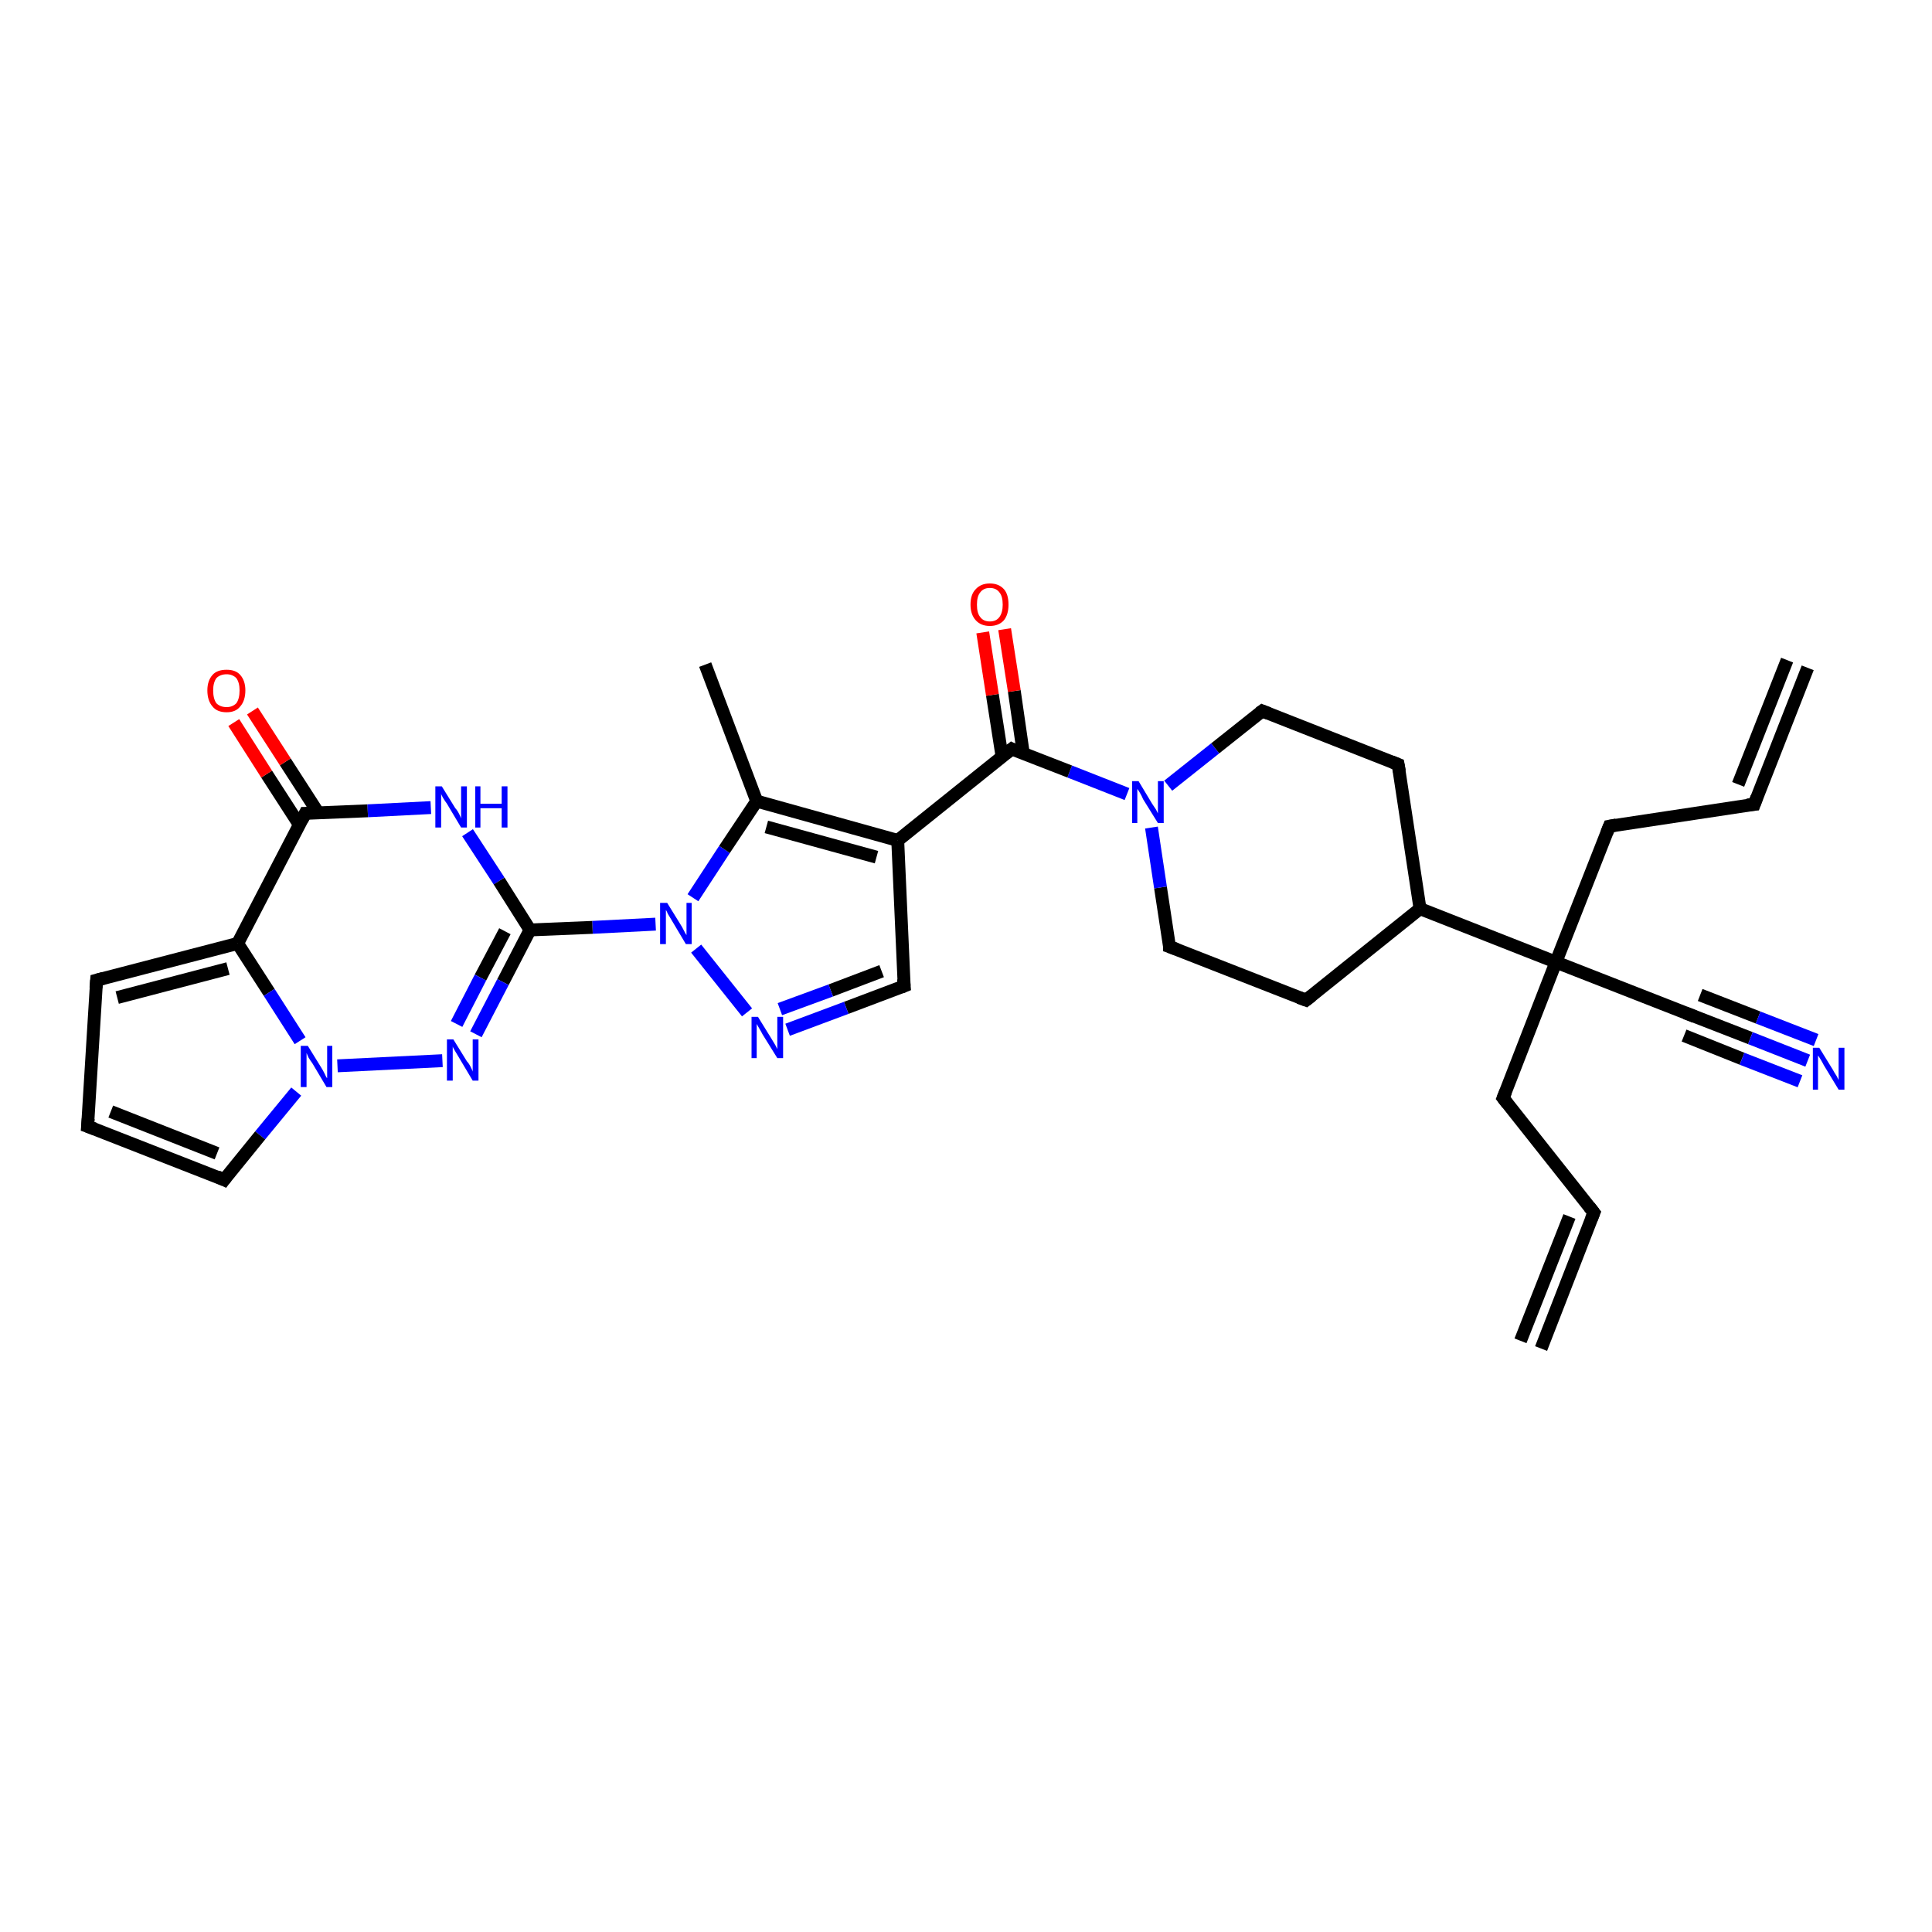 <?xml version='1.0' encoding='iso-8859-1'?>
<svg version='1.1' baseProfile='full'
              xmlns='http://www.w3.org/2000/svg'
                      xmlns:rdkit='http://www.rdkit.org/xml'
                      xmlns:xlink='http://www.w3.org/1999/xlink'
                  xml:space='preserve'
width='300px' height='300px' viewBox='0 0 300 300'>
<!-- END OF HEADER -->
<rect style='opacity:1.0;fill:#FFFFFF;stroke:none' width='300.0' height='300.0' x='0.0' y='0.0'> </rect>
<path class='bond-0 atom-0 atom-1' d='M 280.7,103.7 L 272.4,124.9' style='fill:none;fill-rule:evenodd;stroke:#000000;stroke-width:2.0px;stroke-linecap:butt;stroke-linejoin:miter;stroke-opacity:1' />
<path class='bond-0 atom-0 atom-1' d='M 277.5,102.5 L 269.9,121.8' style='fill:none;fill-rule:evenodd;stroke:#000000;stroke-width:2.0px;stroke-linecap:butt;stroke-linejoin:miter;stroke-opacity:1' />
<path class='bond-1 atom-1 atom-2' d='M 272.4,124.9 L 249.9,128.3' style='fill:none;fill-rule:evenodd;stroke:#000000;stroke-width:2.0px;stroke-linecap:butt;stroke-linejoin:miter;stroke-opacity:1' />
<path class='bond-2 atom-2 atom-3' d='M 249.9,128.3 L 241.6,149.4' style='fill:none;fill-rule:evenodd;stroke:#000000;stroke-width:2.0px;stroke-linecap:butt;stroke-linejoin:miter;stroke-opacity:1' />
<path class='bond-3 atom-3 atom-4' d='M 241.6,149.4 L 262.8,157.7' style='fill:none;fill-rule:evenodd;stroke:#000000;stroke-width:2.0px;stroke-linecap:butt;stroke-linejoin:miter;stroke-opacity:1' />
<path class='bond-4 atom-4 atom-5' d='M 262.8,157.7 L 271.8,161.2' style='fill:none;fill-rule:evenodd;stroke:#000000;stroke-width:2.0px;stroke-linecap:butt;stroke-linejoin:miter;stroke-opacity:1' />
<path class='bond-4 atom-4 atom-5' d='M 271.8,161.2 L 280.7,164.7' style='fill:none;fill-rule:evenodd;stroke:#0000FF;stroke-width:2.0px;stroke-linecap:butt;stroke-linejoin:miter;stroke-opacity:1' />
<path class='bond-4 atom-4 atom-5' d='M 264.0,154.5 L 273.0,158.0' style='fill:none;fill-rule:evenodd;stroke:#000000;stroke-width:2.0px;stroke-linecap:butt;stroke-linejoin:miter;stroke-opacity:1' />
<path class='bond-4 atom-4 atom-5' d='M 273.0,158.0 L 282.0,161.5' style='fill:none;fill-rule:evenodd;stroke:#0000FF;stroke-width:2.0px;stroke-linecap:butt;stroke-linejoin:miter;stroke-opacity:1' />
<path class='bond-4 atom-4 atom-5' d='M 261.5,160.8 L 270.5,164.4' style='fill:none;fill-rule:evenodd;stroke:#000000;stroke-width:2.0px;stroke-linecap:butt;stroke-linejoin:miter;stroke-opacity:1' />
<path class='bond-4 atom-4 atom-5' d='M 270.5,164.4 L 279.5,167.9' style='fill:none;fill-rule:evenodd;stroke:#0000FF;stroke-width:2.0px;stroke-linecap:butt;stroke-linejoin:miter;stroke-opacity:1' />
<path class='bond-5 atom-3 atom-6' d='M 241.6,149.4 L 233.4,170.5' style='fill:none;fill-rule:evenodd;stroke:#000000;stroke-width:2.0px;stroke-linecap:butt;stroke-linejoin:miter;stroke-opacity:1' />
<path class='bond-6 atom-6 atom-7' d='M 233.4,170.5 L 247.5,188.3' style='fill:none;fill-rule:evenodd;stroke:#000000;stroke-width:2.0px;stroke-linecap:butt;stroke-linejoin:miter;stroke-opacity:1' />
<path class='bond-7 atom-7 atom-8' d='M 247.5,188.3 L 239.3,209.4' style='fill:none;fill-rule:evenodd;stroke:#000000;stroke-width:2.0px;stroke-linecap:butt;stroke-linejoin:miter;stroke-opacity:1' />
<path class='bond-7 atom-7 atom-8' d='M 243.7,188.9 L 236.1,208.2' style='fill:none;fill-rule:evenodd;stroke:#000000;stroke-width:2.0px;stroke-linecap:butt;stroke-linejoin:miter;stroke-opacity:1' />
<path class='bond-8 atom-3 atom-9' d='M 241.6,149.4 L 220.5,141.1' style='fill:none;fill-rule:evenodd;stroke:#000000;stroke-width:2.0px;stroke-linecap:butt;stroke-linejoin:miter;stroke-opacity:1' />
<path class='bond-9 atom-9 atom-10' d='M 220.5,141.1 L 202.8,155.3' style='fill:none;fill-rule:evenodd;stroke:#000000;stroke-width:2.0px;stroke-linecap:butt;stroke-linejoin:miter;stroke-opacity:1' />
<path class='bond-10 atom-10 atom-11' d='M 202.8,155.3 L 181.6,147.0' style='fill:none;fill-rule:evenodd;stroke:#000000;stroke-width:2.0px;stroke-linecap:butt;stroke-linejoin:miter;stroke-opacity:1' />
<path class='bond-11 atom-11 atom-12' d='M 181.6,147.0 L 180.2,137.8' style='fill:none;fill-rule:evenodd;stroke:#000000;stroke-width:2.0px;stroke-linecap:butt;stroke-linejoin:miter;stroke-opacity:1' />
<path class='bond-11 atom-11 atom-12' d='M 180.2,137.8 L 178.8,128.5' style='fill:none;fill-rule:evenodd;stroke:#0000FF;stroke-width:2.0px;stroke-linecap:butt;stroke-linejoin:miter;stroke-opacity:1' />
<path class='bond-12 atom-12 atom-13' d='M 175.0,123.3 L 166.1,119.8' style='fill:none;fill-rule:evenodd;stroke:#0000FF;stroke-width:2.0px;stroke-linecap:butt;stroke-linejoin:miter;stroke-opacity:1' />
<path class='bond-12 atom-12 atom-13' d='M 166.1,119.8 L 157.1,116.3' style='fill:none;fill-rule:evenodd;stroke:#000000;stroke-width:2.0px;stroke-linecap:butt;stroke-linejoin:miter;stroke-opacity:1' />
<path class='bond-13 atom-13 atom-14' d='M 158.9,117.0 L 157.5,107.3' style='fill:none;fill-rule:evenodd;stroke:#000000;stroke-width:2.0px;stroke-linecap:butt;stroke-linejoin:miter;stroke-opacity:1' />
<path class='bond-13 atom-13 atom-14' d='M 157.5,107.3 L 156.0,97.7' style='fill:none;fill-rule:evenodd;stroke:#FF0000;stroke-width:2.0px;stroke-linecap:butt;stroke-linejoin:miter;stroke-opacity:1' />
<path class='bond-13 atom-13 atom-14' d='M 155.6,117.5 L 154.1,107.9' style='fill:none;fill-rule:evenodd;stroke:#000000;stroke-width:2.0px;stroke-linecap:butt;stroke-linejoin:miter;stroke-opacity:1' />
<path class='bond-13 atom-13 atom-14' d='M 154.1,107.9 L 152.6,98.2' style='fill:none;fill-rule:evenodd;stroke:#FF0000;stroke-width:2.0px;stroke-linecap:butt;stroke-linejoin:miter;stroke-opacity:1' />
<path class='bond-14 atom-13 atom-15' d='M 157.1,116.3 L 139.4,130.5' style='fill:none;fill-rule:evenodd;stroke:#000000;stroke-width:2.0px;stroke-linecap:butt;stroke-linejoin:miter;stroke-opacity:1' />
<path class='bond-15 atom-15 atom-16' d='M 139.4,130.5 L 140.4,153.1' style='fill:none;fill-rule:evenodd;stroke:#000000;stroke-width:2.0px;stroke-linecap:butt;stroke-linejoin:miter;stroke-opacity:1' />
<path class='bond-16 atom-16 atom-17' d='M 140.4,153.1 L 131.4,156.5' style='fill:none;fill-rule:evenodd;stroke:#000000;stroke-width:2.0px;stroke-linecap:butt;stroke-linejoin:miter;stroke-opacity:1' />
<path class='bond-16 atom-16 atom-17' d='M 131.4,156.5 L 122.3,159.9' style='fill:none;fill-rule:evenodd;stroke:#0000FF;stroke-width:2.0px;stroke-linecap:butt;stroke-linejoin:miter;stroke-opacity:1' />
<path class='bond-16 atom-16 atom-17' d='M 136.9,150.8 L 129.0,153.8' style='fill:none;fill-rule:evenodd;stroke:#000000;stroke-width:2.0px;stroke-linecap:butt;stroke-linejoin:miter;stroke-opacity:1' />
<path class='bond-16 atom-16 atom-17' d='M 129.0,153.8 L 121.1,156.7' style='fill:none;fill-rule:evenodd;stroke:#0000FF;stroke-width:2.0px;stroke-linecap:butt;stroke-linejoin:miter;stroke-opacity:1' />
<path class='bond-17 atom-17 atom-18' d='M 116.0,157.2 L 108.1,147.3' style='fill:none;fill-rule:evenodd;stroke:#0000FF;stroke-width:2.0px;stroke-linecap:butt;stroke-linejoin:miter;stroke-opacity:1' />
<path class='bond-18 atom-18 atom-19' d='M 101.8,143.5 L 92.0,144.0' style='fill:none;fill-rule:evenodd;stroke:#0000FF;stroke-width:2.0px;stroke-linecap:butt;stroke-linejoin:miter;stroke-opacity:1' />
<path class='bond-18 atom-18 atom-19' d='M 92.0,144.0 L 82.3,144.4' style='fill:none;fill-rule:evenodd;stroke:#000000;stroke-width:2.0px;stroke-linecap:butt;stroke-linejoin:miter;stroke-opacity:1' />
<path class='bond-19 atom-19 atom-20' d='M 82.3,144.4 L 78.1,152.5' style='fill:none;fill-rule:evenodd;stroke:#000000;stroke-width:2.0px;stroke-linecap:butt;stroke-linejoin:miter;stroke-opacity:1' />
<path class='bond-19 atom-19 atom-20' d='M 78.1,152.5 L 73.9,160.6' style='fill:none;fill-rule:evenodd;stroke:#0000FF;stroke-width:2.0px;stroke-linecap:butt;stroke-linejoin:miter;stroke-opacity:1' />
<path class='bond-19 atom-19 atom-20' d='M 78.4,144.6 L 74.6,151.8' style='fill:none;fill-rule:evenodd;stroke:#000000;stroke-width:2.0px;stroke-linecap:butt;stroke-linejoin:miter;stroke-opacity:1' />
<path class='bond-19 atom-19 atom-20' d='M 74.6,151.8 L 70.9,159.0' style='fill:none;fill-rule:evenodd;stroke:#0000FF;stroke-width:2.0px;stroke-linecap:butt;stroke-linejoin:miter;stroke-opacity:1' />
<path class='bond-20 atom-20 atom-21' d='M 68.7,164.7 L 52.4,165.5' style='fill:none;fill-rule:evenodd;stroke:#0000FF;stroke-width:2.0px;stroke-linecap:butt;stroke-linejoin:miter;stroke-opacity:1' />
<path class='bond-21 atom-21 atom-22' d='M 46.0,169.5 L 40.4,176.3' style='fill:none;fill-rule:evenodd;stroke:#0000FF;stroke-width:2.0px;stroke-linecap:butt;stroke-linejoin:miter;stroke-opacity:1' />
<path class='bond-21 atom-21 atom-22' d='M 40.4,176.3 L 34.8,183.2' style='fill:none;fill-rule:evenodd;stroke:#000000;stroke-width:2.0px;stroke-linecap:butt;stroke-linejoin:miter;stroke-opacity:1' />
<path class='bond-22 atom-22 atom-23' d='M 34.8,183.2 L 13.6,174.9' style='fill:none;fill-rule:evenodd;stroke:#000000;stroke-width:2.0px;stroke-linecap:butt;stroke-linejoin:miter;stroke-opacity:1' />
<path class='bond-22 atom-22 atom-23' d='M 33.7,179.1 L 17.2,172.6' style='fill:none;fill-rule:evenodd;stroke:#000000;stroke-width:2.0px;stroke-linecap:butt;stroke-linejoin:miter;stroke-opacity:1' />
<path class='bond-23 atom-23 atom-24' d='M 13.6,174.9 L 15.0,152.2' style='fill:none;fill-rule:evenodd;stroke:#000000;stroke-width:2.0px;stroke-linecap:butt;stroke-linejoin:miter;stroke-opacity:1' />
<path class='bond-24 atom-24 atom-25' d='M 15.0,152.2 L 36.9,146.5' style='fill:none;fill-rule:evenodd;stroke:#000000;stroke-width:2.0px;stroke-linecap:butt;stroke-linejoin:miter;stroke-opacity:1' />
<path class='bond-24 atom-24 atom-25' d='M 18.2,154.9 L 35.4,150.4' style='fill:none;fill-rule:evenodd;stroke:#000000;stroke-width:2.0px;stroke-linecap:butt;stroke-linejoin:miter;stroke-opacity:1' />
<path class='bond-25 atom-25 atom-26' d='M 36.9,146.5 L 47.4,126.3' style='fill:none;fill-rule:evenodd;stroke:#000000;stroke-width:2.0px;stroke-linecap:butt;stroke-linejoin:miter;stroke-opacity:1' />
<path class='bond-26 atom-26 atom-27' d='M 49.4,126.2 L 44.3,118.3' style='fill:none;fill-rule:evenodd;stroke:#000000;stroke-width:2.0px;stroke-linecap:butt;stroke-linejoin:miter;stroke-opacity:1' />
<path class='bond-26 atom-26 atom-27' d='M 44.3,118.3 L 39.2,110.4' style='fill:none;fill-rule:evenodd;stroke:#FF0000;stroke-width:2.0px;stroke-linecap:butt;stroke-linejoin:miter;stroke-opacity:1' />
<path class='bond-26 atom-26 atom-27' d='M 46.5,128.1 L 41.4,120.2' style='fill:none;fill-rule:evenodd;stroke:#000000;stroke-width:2.0px;stroke-linecap:butt;stroke-linejoin:miter;stroke-opacity:1' />
<path class='bond-26 atom-26 atom-27' d='M 41.4,120.2 L 36.3,112.2' style='fill:none;fill-rule:evenodd;stroke:#FF0000;stroke-width:2.0px;stroke-linecap:butt;stroke-linejoin:miter;stroke-opacity:1' />
<path class='bond-27 atom-26 atom-28' d='M 47.4,126.3 L 57.1,125.9' style='fill:none;fill-rule:evenodd;stroke:#000000;stroke-width:2.0px;stroke-linecap:butt;stroke-linejoin:miter;stroke-opacity:1' />
<path class='bond-27 atom-26 atom-28' d='M 57.1,125.9 L 66.9,125.4' style='fill:none;fill-rule:evenodd;stroke:#0000FF;stroke-width:2.0px;stroke-linecap:butt;stroke-linejoin:miter;stroke-opacity:1' />
<path class='bond-28 atom-18 atom-29' d='M 107.6,139.4 L 112.5,131.9' style='fill:none;fill-rule:evenodd;stroke:#0000FF;stroke-width:2.0px;stroke-linecap:butt;stroke-linejoin:miter;stroke-opacity:1' />
<path class='bond-28 atom-18 atom-29' d='M 112.5,131.9 L 117.5,124.4' style='fill:none;fill-rule:evenodd;stroke:#000000;stroke-width:2.0px;stroke-linecap:butt;stroke-linejoin:miter;stroke-opacity:1' />
<path class='bond-29 atom-29 atom-30' d='M 117.5,124.4 L 109.5,103.2' style='fill:none;fill-rule:evenodd;stroke:#000000;stroke-width:2.0px;stroke-linecap:butt;stroke-linejoin:miter;stroke-opacity:1' />
<path class='bond-30 atom-12 atom-31' d='M 181.4,122.0 L 188.7,116.2' style='fill:none;fill-rule:evenodd;stroke:#0000FF;stroke-width:2.0px;stroke-linecap:butt;stroke-linejoin:miter;stroke-opacity:1' />
<path class='bond-30 atom-12 atom-31' d='M 188.7,116.2 L 196.0,110.4' style='fill:none;fill-rule:evenodd;stroke:#000000;stroke-width:2.0px;stroke-linecap:butt;stroke-linejoin:miter;stroke-opacity:1' />
<path class='bond-31 atom-31 atom-32' d='M 196.0,110.4 L 217.1,118.7' style='fill:none;fill-rule:evenodd;stroke:#000000;stroke-width:2.0px;stroke-linecap:butt;stroke-linejoin:miter;stroke-opacity:1' />
<path class='bond-32 atom-32 atom-9' d='M 217.1,118.7 L 220.5,141.1' style='fill:none;fill-rule:evenodd;stroke:#000000;stroke-width:2.0px;stroke-linecap:butt;stroke-linejoin:miter;stroke-opacity:1' />
<path class='bond-33 atom-29 atom-15' d='M 117.5,124.4 L 139.4,130.5' style='fill:none;fill-rule:evenodd;stroke:#000000;stroke-width:2.0px;stroke-linecap:butt;stroke-linejoin:miter;stroke-opacity:1' />
<path class='bond-33 atom-29 atom-15' d='M 119.0,128.4 L 136.1,133.1' style='fill:none;fill-rule:evenodd;stroke:#000000;stroke-width:2.0px;stroke-linecap:butt;stroke-linejoin:miter;stroke-opacity:1' />
<path class='bond-34 atom-28 atom-19' d='M 72.6,129.3 L 77.5,136.8' style='fill:none;fill-rule:evenodd;stroke:#0000FF;stroke-width:2.0px;stroke-linecap:butt;stroke-linejoin:miter;stroke-opacity:1' />
<path class='bond-34 atom-28 atom-19' d='M 77.5,136.8 L 82.3,144.4' style='fill:none;fill-rule:evenodd;stroke:#000000;stroke-width:2.0px;stroke-linecap:butt;stroke-linejoin:miter;stroke-opacity:1' />
<path class='bond-35 atom-25 atom-21' d='M 36.9,146.5 L 41.8,154.1' style='fill:none;fill-rule:evenodd;stroke:#000000;stroke-width:2.0px;stroke-linecap:butt;stroke-linejoin:miter;stroke-opacity:1' />
<path class='bond-35 atom-25 atom-21' d='M 41.8,154.1 L 46.6,161.6' style='fill:none;fill-rule:evenodd;stroke:#0000FF;stroke-width:2.0px;stroke-linecap:butt;stroke-linejoin:miter;stroke-opacity:1' />
<path d='M 272.8,123.8 L 272.4,124.9 L 271.3,125.0' style='fill:none;stroke:#000000;stroke-width:2.0px;stroke-linecap:butt;stroke-linejoin:miter;stroke-opacity:1;' />
<path d='M 251.0,128.1 L 249.9,128.3 L 249.5,129.3' style='fill:none;stroke:#000000;stroke-width:2.0px;stroke-linecap:butt;stroke-linejoin:miter;stroke-opacity:1;' />
<path d='M 261.7,157.3 L 262.8,157.7 L 263.2,157.9' style='fill:none;stroke:#000000;stroke-width:2.0px;stroke-linecap:butt;stroke-linejoin:miter;stroke-opacity:1;' />
<path d='M 233.8,169.5 L 233.4,170.5 L 234.1,171.4' style='fill:none;stroke:#000000;stroke-width:2.0px;stroke-linecap:butt;stroke-linejoin:miter;stroke-opacity:1;' />
<path d='M 246.8,187.4 L 247.5,188.3 L 247.1,189.3' style='fill:none;stroke:#000000;stroke-width:2.0px;stroke-linecap:butt;stroke-linejoin:miter;stroke-opacity:1;' />
<path d='M 203.7,154.6 L 202.8,155.3 L 201.7,154.9' style='fill:none;stroke:#000000;stroke-width:2.0px;stroke-linecap:butt;stroke-linejoin:miter;stroke-opacity:1;' />
<path d='M 182.7,147.4 L 181.6,147.0 L 181.6,146.5' style='fill:none;stroke:#000000;stroke-width:2.0px;stroke-linecap:butt;stroke-linejoin:miter;stroke-opacity:1;' />
<path d='M 157.5,116.5 L 157.1,116.3 L 156.2,117.0' style='fill:none;stroke:#000000;stroke-width:2.0px;stroke-linecap:butt;stroke-linejoin:miter;stroke-opacity:1;' />
<path d='M 140.3,152.0 L 140.4,153.1 L 139.9,153.3' style='fill:none;stroke:#000000;stroke-width:2.0px;stroke-linecap:butt;stroke-linejoin:miter;stroke-opacity:1;' />
<path d='M 35.1,182.8 L 34.8,183.2 L 33.7,182.7' style='fill:none;stroke:#000000;stroke-width:2.0px;stroke-linecap:butt;stroke-linejoin:miter;stroke-opacity:1;' />
<path d='M 14.7,175.3 L 13.6,174.9 L 13.7,173.7' style='fill:none;stroke:#000000;stroke-width:2.0px;stroke-linecap:butt;stroke-linejoin:miter;stroke-opacity:1;' />
<path d='M 14.9,153.4 L 15.0,152.2 L 16.1,151.9' style='fill:none;stroke:#000000;stroke-width:2.0px;stroke-linecap:butt;stroke-linejoin:miter;stroke-opacity:1;' />
<path d='M 46.9,127.3 L 47.4,126.3 L 47.9,126.3' style='fill:none;stroke:#000000;stroke-width:2.0px;stroke-linecap:butt;stroke-linejoin:miter;stroke-opacity:1;' />
<path d='M 195.6,110.7 L 196.0,110.4 L 197.0,110.8' style='fill:none;stroke:#000000;stroke-width:2.0px;stroke-linecap:butt;stroke-linejoin:miter;stroke-opacity:1;' />
<path d='M 216.1,118.3 L 217.1,118.7 L 217.3,119.8' style='fill:none;stroke:#000000;stroke-width:2.0px;stroke-linecap:butt;stroke-linejoin:miter;stroke-opacity:1;' />
<path class='atom-5' d='M 282.5 162.7
L 284.6 166.1
Q 284.8 166.5, 285.2 167.1
Q 285.5 167.7, 285.5 167.7
L 285.5 162.7
L 286.4 162.7
L 286.4 169.2
L 285.5 169.2
L 283.2 165.4
Q 283.0 165.0, 282.7 164.5
Q 282.4 164.0, 282.3 163.9
L 282.3 169.2
L 281.5 169.2
L 281.5 162.7
L 282.5 162.7
' fill='#0000FF'/>
<path class='atom-12' d='M 176.8 121.3
L 178.9 124.8
Q 179.1 125.1, 179.5 125.7
Q 179.8 126.3, 179.8 126.3
L 179.8 121.3
L 180.7 121.3
L 180.7 127.8
L 179.8 127.8
L 177.5 124.1
Q 177.3 123.6, 177.0 123.1
Q 176.7 122.6, 176.6 122.5
L 176.6 127.8
L 175.8 127.8
L 175.8 121.3
L 176.8 121.3
' fill='#0000FF'/>
<path class='atom-14' d='M 150.7 93.9
Q 150.7 92.3, 151.5 91.5
Q 152.3 90.6, 153.7 90.6
Q 155.1 90.6, 155.9 91.5
Q 156.6 92.3, 156.6 93.9
Q 156.6 95.4, 155.9 96.3
Q 155.1 97.2, 153.7 97.2
Q 152.3 97.2, 151.5 96.3
Q 150.7 95.4, 150.7 93.9
M 153.7 96.5
Q 154.7 96.5, 155.2 95.8
Q 155.7 95.1, 155.7 93.9
Q 155.7 92.6, 155.2 92.0
Q 154.7 91.3, 153.7 91.3
Q 152.7 91.3, 152.2 92.0
Q 151.7 92.6, 151.7 93.9
Q 151.7 95.2, 152.2 95.8
Q 152.7 96.5, 153.7 96.5
' fill='#FF0000'/>
<path class='atom-17' d='M 117.7 157.9
L 119.8 161.3
Q 120.0 161.6, 120.4 162.3
Q 120.7 162.9, 120.7 162.9
L 120.7 157.9
L 121.6 157.9
L 121.6 164.3
L 120.7 164.3
L 118.4 160.6
Q 118.2 160.2, 117.9 159.7
Q 117.6 159.2, 117.5 159.0
L 117.5 164.3
L 116.7 164.3
L 116.7 157.9
L 117.7 157.9
' fill='#0000FF'/>
<path class='atom-18' d='M 103.6 140.2
L 105.7 143.6
Q 105.9 143.9, 106.2 144.5
Q 106.5 145.1, 106.6 145.2
L 106.6 140.2
L 107.4 140.2
L 107.4 146.6
L 106.5 146.6
L 104.3 142.9
Q 104.0 142.4, 103.7 141.9
Q 103.5 141.4, 103.4 141.3
L 103.4 146.6
L 102.5 146.6
L 102.5 140.2
L 103.6 140.2
' fill='#0000FF'/>
<path class='atom-20' d='M 70.4 161.4
L 72.5 164.8
Q 72.8 165.1, 73.1 165.7
Q 73.4 166.3, 73.4 166.4
L 73.4 161.4
L 74.3 161.4
L 74.3 167.8
L 73.4 167.8
L 71.2 164.1
Q 70.9 163.6, 70.6 163.1
Q 70.3 162.6, 70.3 162.5
L 70.3 167.8
L 69.4 167.8
L 69.4 161.4
L 70.4 161.4
' fill='#0000FF'/>
<path class='atom-21' d='M 47.8 162.4
L 49.9 165.8
Q 50.1 166.1, 50.4 166.7
Q 50.7 167.4, 50.8 167.4
L 50.8 162.4
L 51.6 162.4
L 51.6 168.8
L 50.7 168.8
L 48.5 165.1
Q 48.2 164.7, 47.9 164.2
Q 47.7 163.7, 47.6 163.5
L 47.6 168.8
L 46.7 168.8
L 46.7 162.4
L 47.8 162.4
' fill='#0000FF'/>
<path class='atom-27' d='M 32.2 107.2
Q 32.2 105.7, 33.0 104.8
Q 33.7 104.0, 35.2 104.0
Q 36.6 104.0, 37.3 104.8
Q 38.1 105.7, 38.1 107.2
Q 38.1 108.8, 37.3 109.7
Q 36.6 110.6, 35.2 110.6
Q 33.7 110.6, 33.0 109.7
Q 32.2 108.8, 32.2 107.2
M 35.2 109.8
Q 36.1 109.8, 36.7 109.2
Q 37.2 108.5, 37.2 107.2
Q 37.2 106.0, 36.7 105.3
Q 36.1 104.7, 35.2 104.7
Q 34.2 104.7, 33.6 105.3
Q 33.1 106.0, 33.1 107.2
Q 33.1 108.5, 33.6 109.2
Q 34.2 109.8, 35.2 109.8
' fill='#FF0000'/>
<path class='atom-28' d='M 68.6 122.1
L 70.7 125.5
Q 71.0 125.8, 71.3 126.4
Q 71.6 127.0, 71.6 127.1
L 71.6 122.1
L 72.5 122.1
L 72.5 128.5
L 71.6 128.5
L 69.4 124.8
Q 69.1 124.4, 68.8 123.9
Q 68.5 123.4, 68.5 123.2
L 68.5 128.5
L 67.6 128.5
L 67.6 122.1
L 68.6 122.1
' fill='#0000FF'/>
<path class='atom-28' d='M 73.8 122.1
L 74.6 122.1
L 74.6 124.8
L 77.9 124.8
L 77.9 122.1
L 78.8 122.1
L 78.8 128.5
L 77.9 128.5
L 77.9 125.5
L 74.6 125.5
L 74.6 128.5
L 73.8 128.5
L 73.8 122.1
' fill='#0000FF'/>
</svg>
